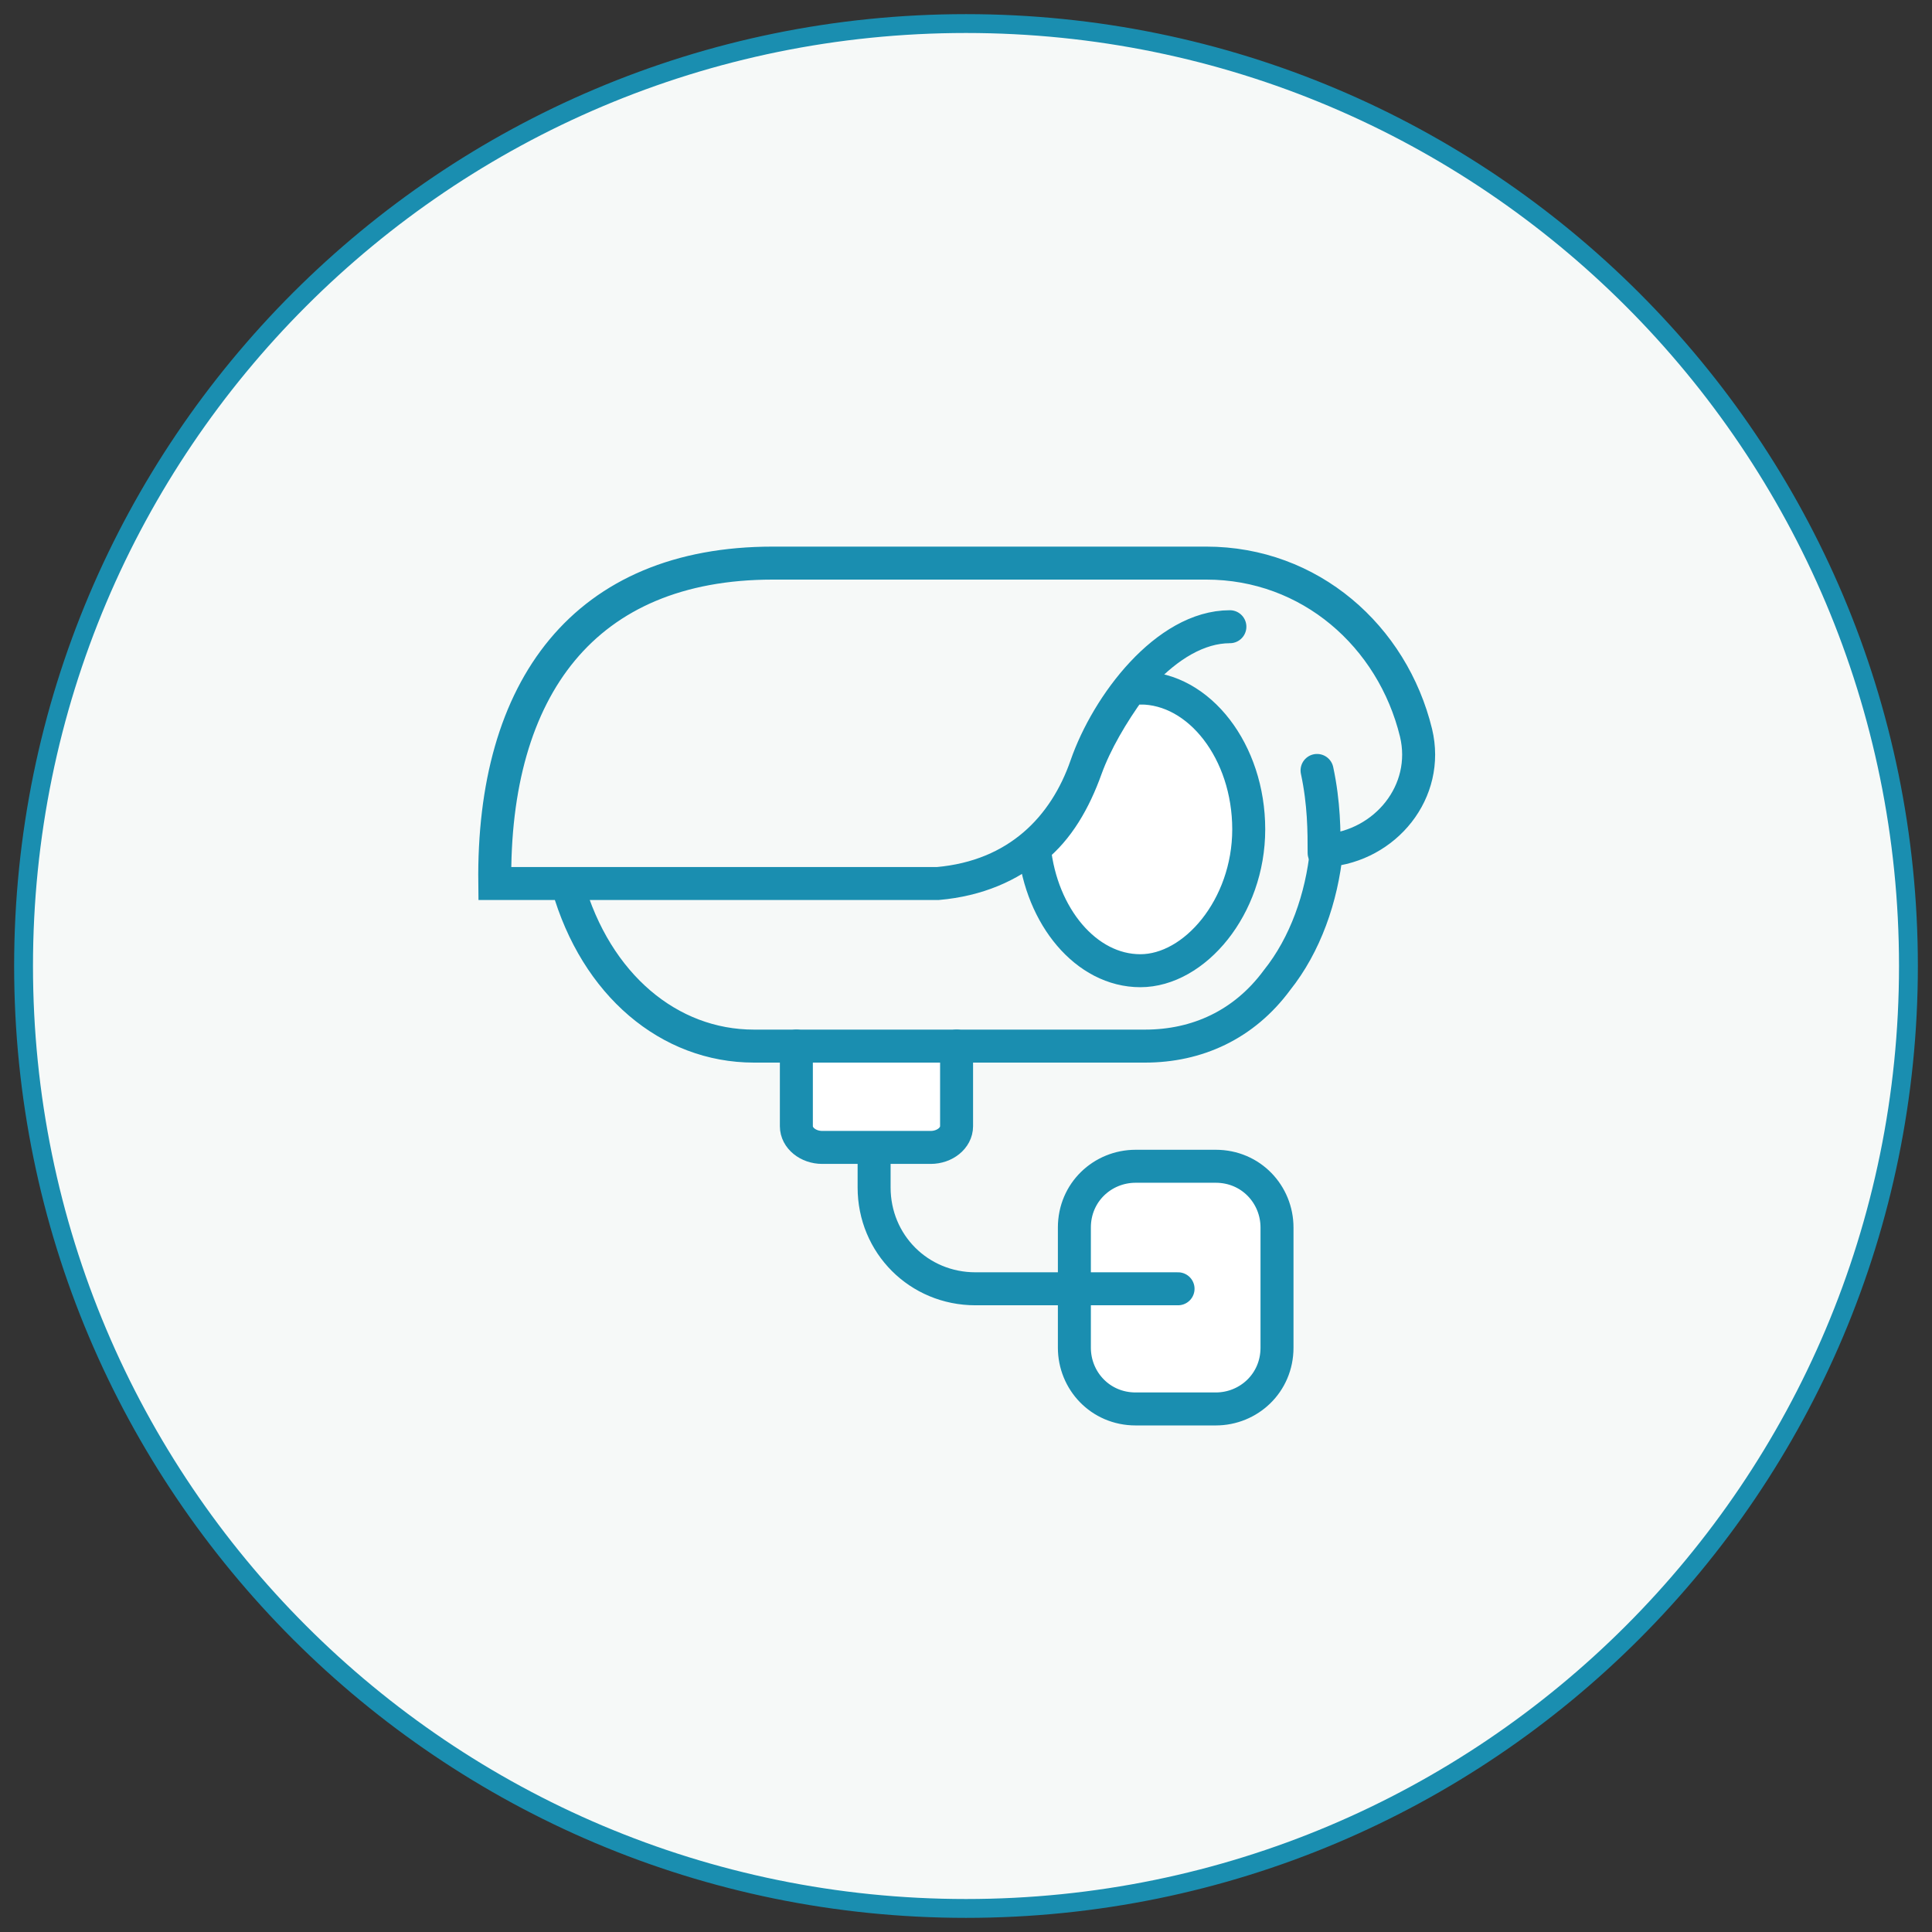 <?xml version="1.0" encoding="UTF-8"?>
<svg xmlns="http://www.w3.org/2000/svg" xmlns:avocode="https://avocode.com/" version="1.1" viewBox="0 0 82 82">
  <rect x="0" y="0" width="82" height="82" fill="#333333" stroke="none"/>
  <defs>
    <style>
      .cls-1 {
        stroke-linecap: round;
        stroke-width: 1.4px;
      }

      .cls-1, .cls-2, .cls-3 {
        fill: #fff;
      }

      .cls-1, .cls-3 {
        fill-opacity: 0;
        stroke: #1a8eb0;
        stroke-miterlimit: 20;
      }

      .cls-4 {
        fill: #1a8eb0;
        fill-opacity: 0;
      }

      .cls-5 {
        fill: #f6f9f8;
      }

      .cls-3 {
        stroke-width: .8px;
      }
    </style>
  </defs>
  <!-- Generator: Adobe Illustrator 28.7.1, SVG Export Plug-In . SVG Version: 1.2.0 Build 142)  -->
  <g>
    <g id="SVGDoc">
      <g>
        <g>
          <path class="cls-5" d="M41,81c22.1,0,40-17.9,40-40S63.1,1,41,1,1,18.9,1,41s17.9,40,40,40Z"/>
          <path class="cls-4" d="M41,81c22.1,0,40-17.9,40-40S63.1,1,41,1,1,18.9,1,41s17.9,40,40,40Z"/>
          <path class="cls-3" d="M41,81c22.1,0,40-17.9,40-40S63.1,1,41,1,1,18.9,1,41s17.9,40,40,40Z"/>
        </g>
        <g>
          <g>
            <path class="cls-2" d="M54.2,52.1c0-1.4-1.1-2.6-2.6-2.6h-3.4c-1.4,0-2.6,1.1-2.6,2.6v5.1c0,1.4,1.1,2.6,2.6,2.6h3.4c1.4,0,2.6-1.1,2.6-2.6v-5.1Z"/>
            <path class="cls-1" d="M54.2,52.1c0-1.4-1.1-2.6-2.6-2.6h-3.4c-1.4,0-2.6,1.1-2.6,2.6v5.1c0,1.4,1.1,2.6,2.6,2.6h3.4c1.4,0,2.6-1.1,2.6-2.6v-5.1Z"/>
          </g>
          <path class="cls-1" d="M50,54.7h-8.6c-2.4,0-4.3-1.9-4.3-4.3v-2.6h0"/>
          <g>
            <path class="cls-2" d="M40.6,44.4h0v3.4c0,.5-.5.9-1.1.9h-4.6c-.6,0-1.1-.4-1.1-.9v-3.4h0"/>
            <path class="cls-1" d="M40.6,44.4h0v3.4c0,.5-.5.9-1.1.9h-4.6c-.6,0-1.1-.4-1.1-.9v-3.4h0"/>
          </g>
          <path class="cls-1" d="M24.1,37.6c1.2,4.2,4.3,6.8,7.9,6.8h16.6c2.2,0,4.2-.9,5.6-2.8,1.2-1.5,1.9-3.5,2.1-5.5,2.5-.2,4.4-2.5,3.8-5-1-4.1-4.5-7.2-8.9-7.2h-18.4c-8,0-11.9,5.3-11.8,13.6h18.8c3.4-.3,5.4-2.4,6.3-5,.9-2.6,3.4-5.9,6.1-5.9"/>
          <g>
            <path class="cls-2" d="M48.4,29.2c-.1,0-.3,0-.4,0-.8,1.1-1.5,2.3-1.9,3.4-.5,1.4-1.2,2.6-2.2,3.4.3,2.9,2.2,5.2,4.5,5.2s4.6-2.7,4.6-6-2.1-6-4.6-6h0Z"/>
            <path class="cls-1" d="M48.4,29.2c-.1,0-.3,0-.4,0-.8,1.1-1.5,2.3-1.9,3.4-.5,1.4-1.2,2.6-2.2,3.4.3,2.9,2.2,5.2,4.5,5.2s4.6-2.7,4.6-6-2.1-6-4.6-6h0Z"/>
          </g>
          <g>
            <path class="cls-2" d="M55.9,32.7c.3,1.4.3,2.6.3,3.5"/>
            <path class="cls-1" d="M55.9,32.7c.3,1.4.3,2.6.3,3.5"/>
          </g>
        </g>
      </g>
    </g>
  </g>
</svg>